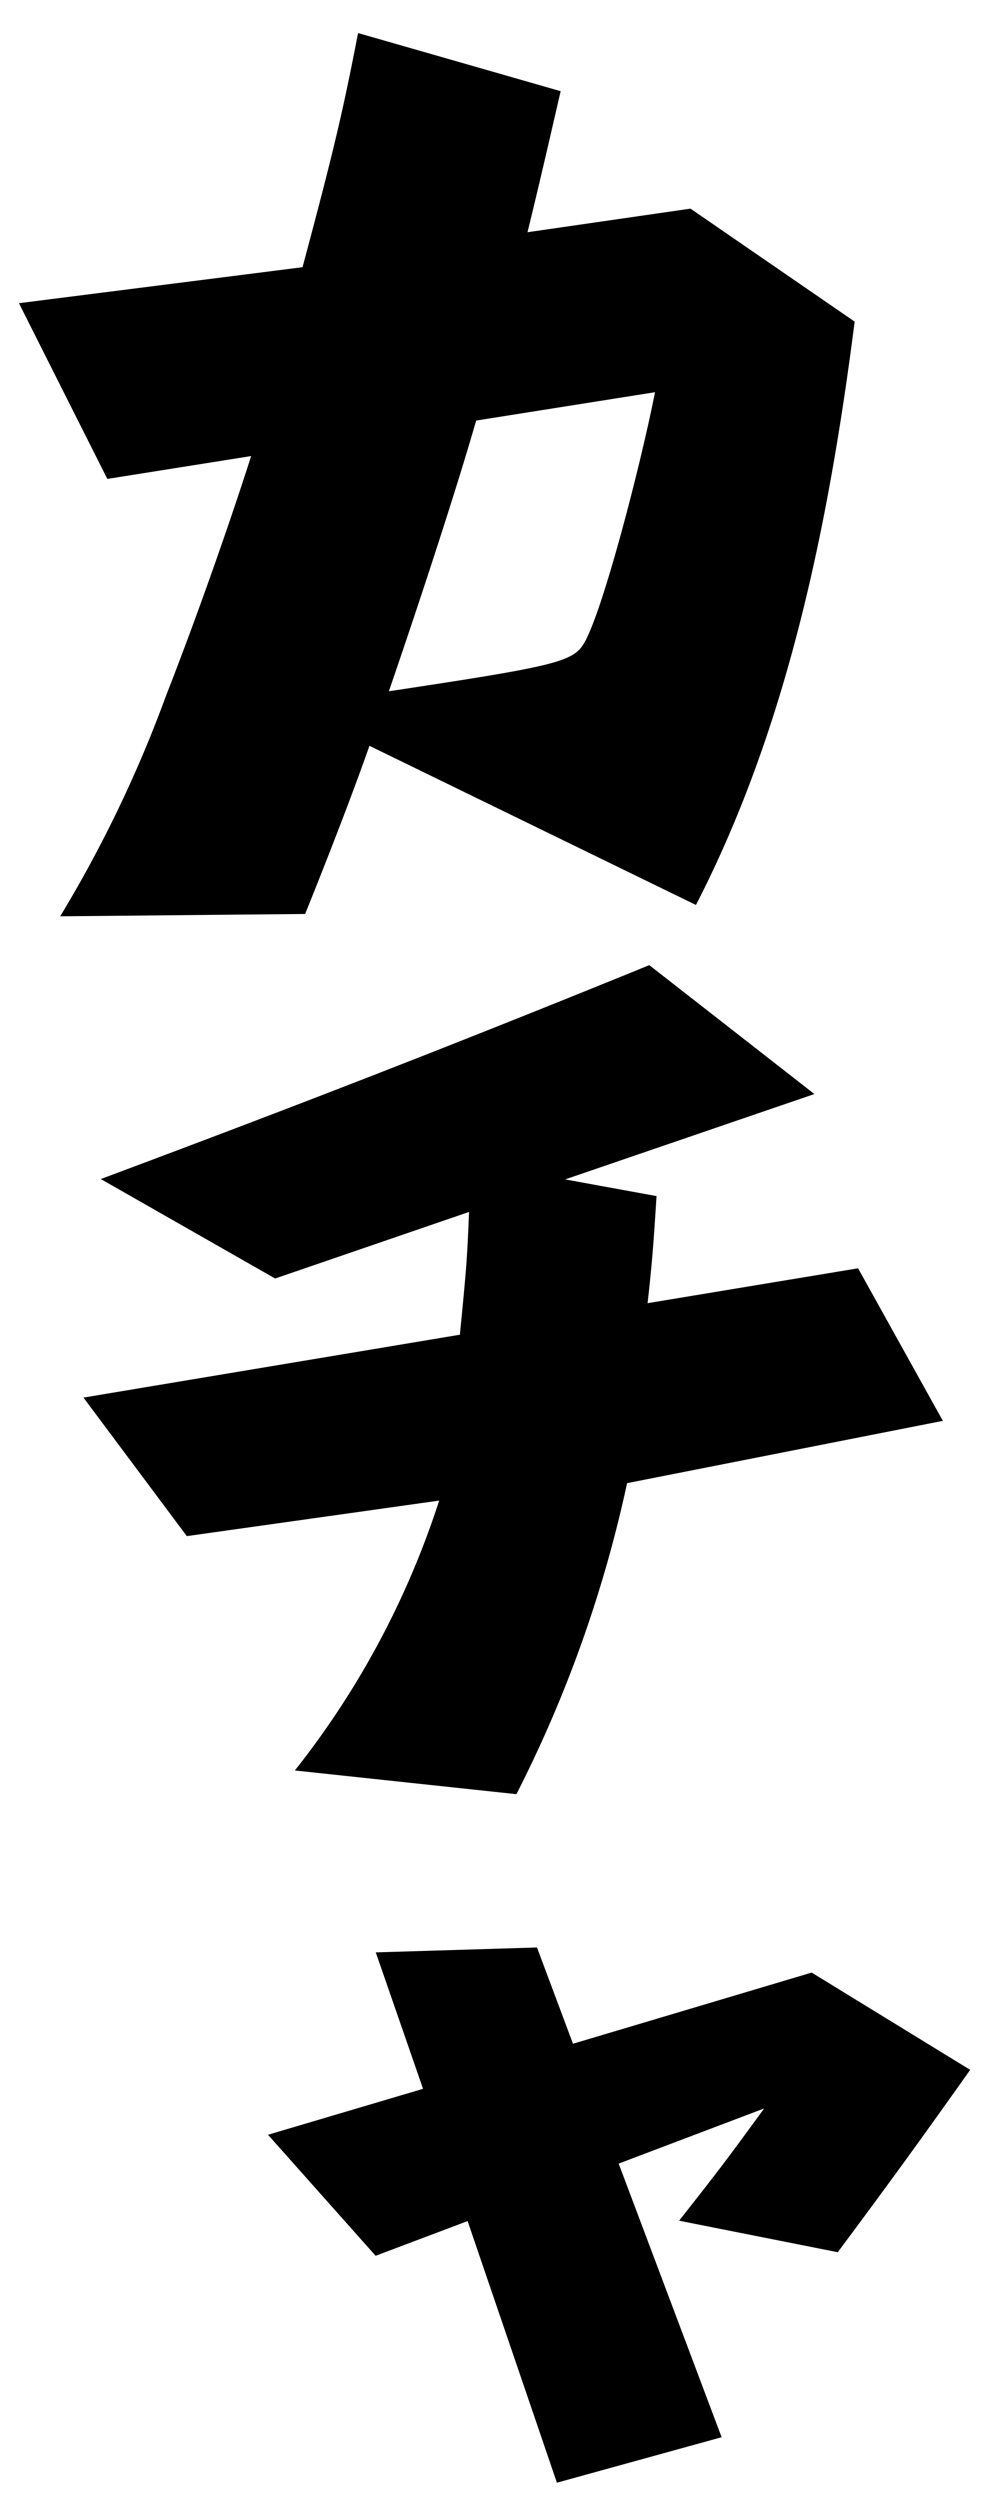 <svg xmlns="http://www.w3.org/2000/svg" width="36.403" height="91.362" viewBox="0 0 36.403 91.362">
  <g id="グループ_22644" data-name="グループ 22644" transform="matrix(0.998, -0.07, 0.07, 0.998, -0.381, 2.152)">
    <path id="パス_43603" data-name="パス 43603" d="M0,31.422a46.193,46.193,0,0,0,4.425-7.776c1.161-2.443,2.6-5.724,3.711-8.506l-5.3.466L.064,8.977,10.491,8.39C11.917,4.245,12.338,2.9,13.113,0l7.235,2.637c-.221.711-.916,3.021-1.569,5.054l6-.443,5.694,4.537c-1.488,7.447-3.518,14.661-7.275,20.849L11.706,26c-.975,2.264-2.443,5.288-2.774,5.963Zm16.426-17c-.807,2.22-2.333,6.008-3.873,9.641,6.058-.486,6.782-.59,7.236-1.252.769-1.118,2.529-6.383,3.228-8.965Z" transform="translate(0.382 0)"/>
    <path id="パス_43604" data-name="パス 43604" d="M21.4,8.434c-.216,1.61-.323,2.379-.6,3.879l7.76-.733,2.7,5.775L19.593,18.818a46.566,46.566,0,0,1-4.828,11.05L6.75,28.438A31.4,31.4,0,0,0,12.7,18.973l-9.287.65L0,14.311l13.879-1.329c.421-2.488.453-2.712.648-4.45L7.29,10.462l-6.1-4.07C6.93,4.693,13.138,2.819,21.726,0l5.687,5.119-9.3,2.473Z" transform="translate(0 34.707)"/>
    <path id="パス_43605" data-name="パス 43605" d="M15.759,18.55,9.64,19.786,7.054,10.025l-3.441,1.03L0,6.37,5.768,5.092,4.394,0l5.888.233,1.066,3.6,8.88-1.983L25.756,5.8c-1.994,2.43-3.047,3.692-5.292,6.306l-5.7-1.554c1.592-1.761,1.748-1.929,3.386-3.873L12.706,8.317Z" transform="translate(4.841 69.98)"/>
  </g>
</svg>
